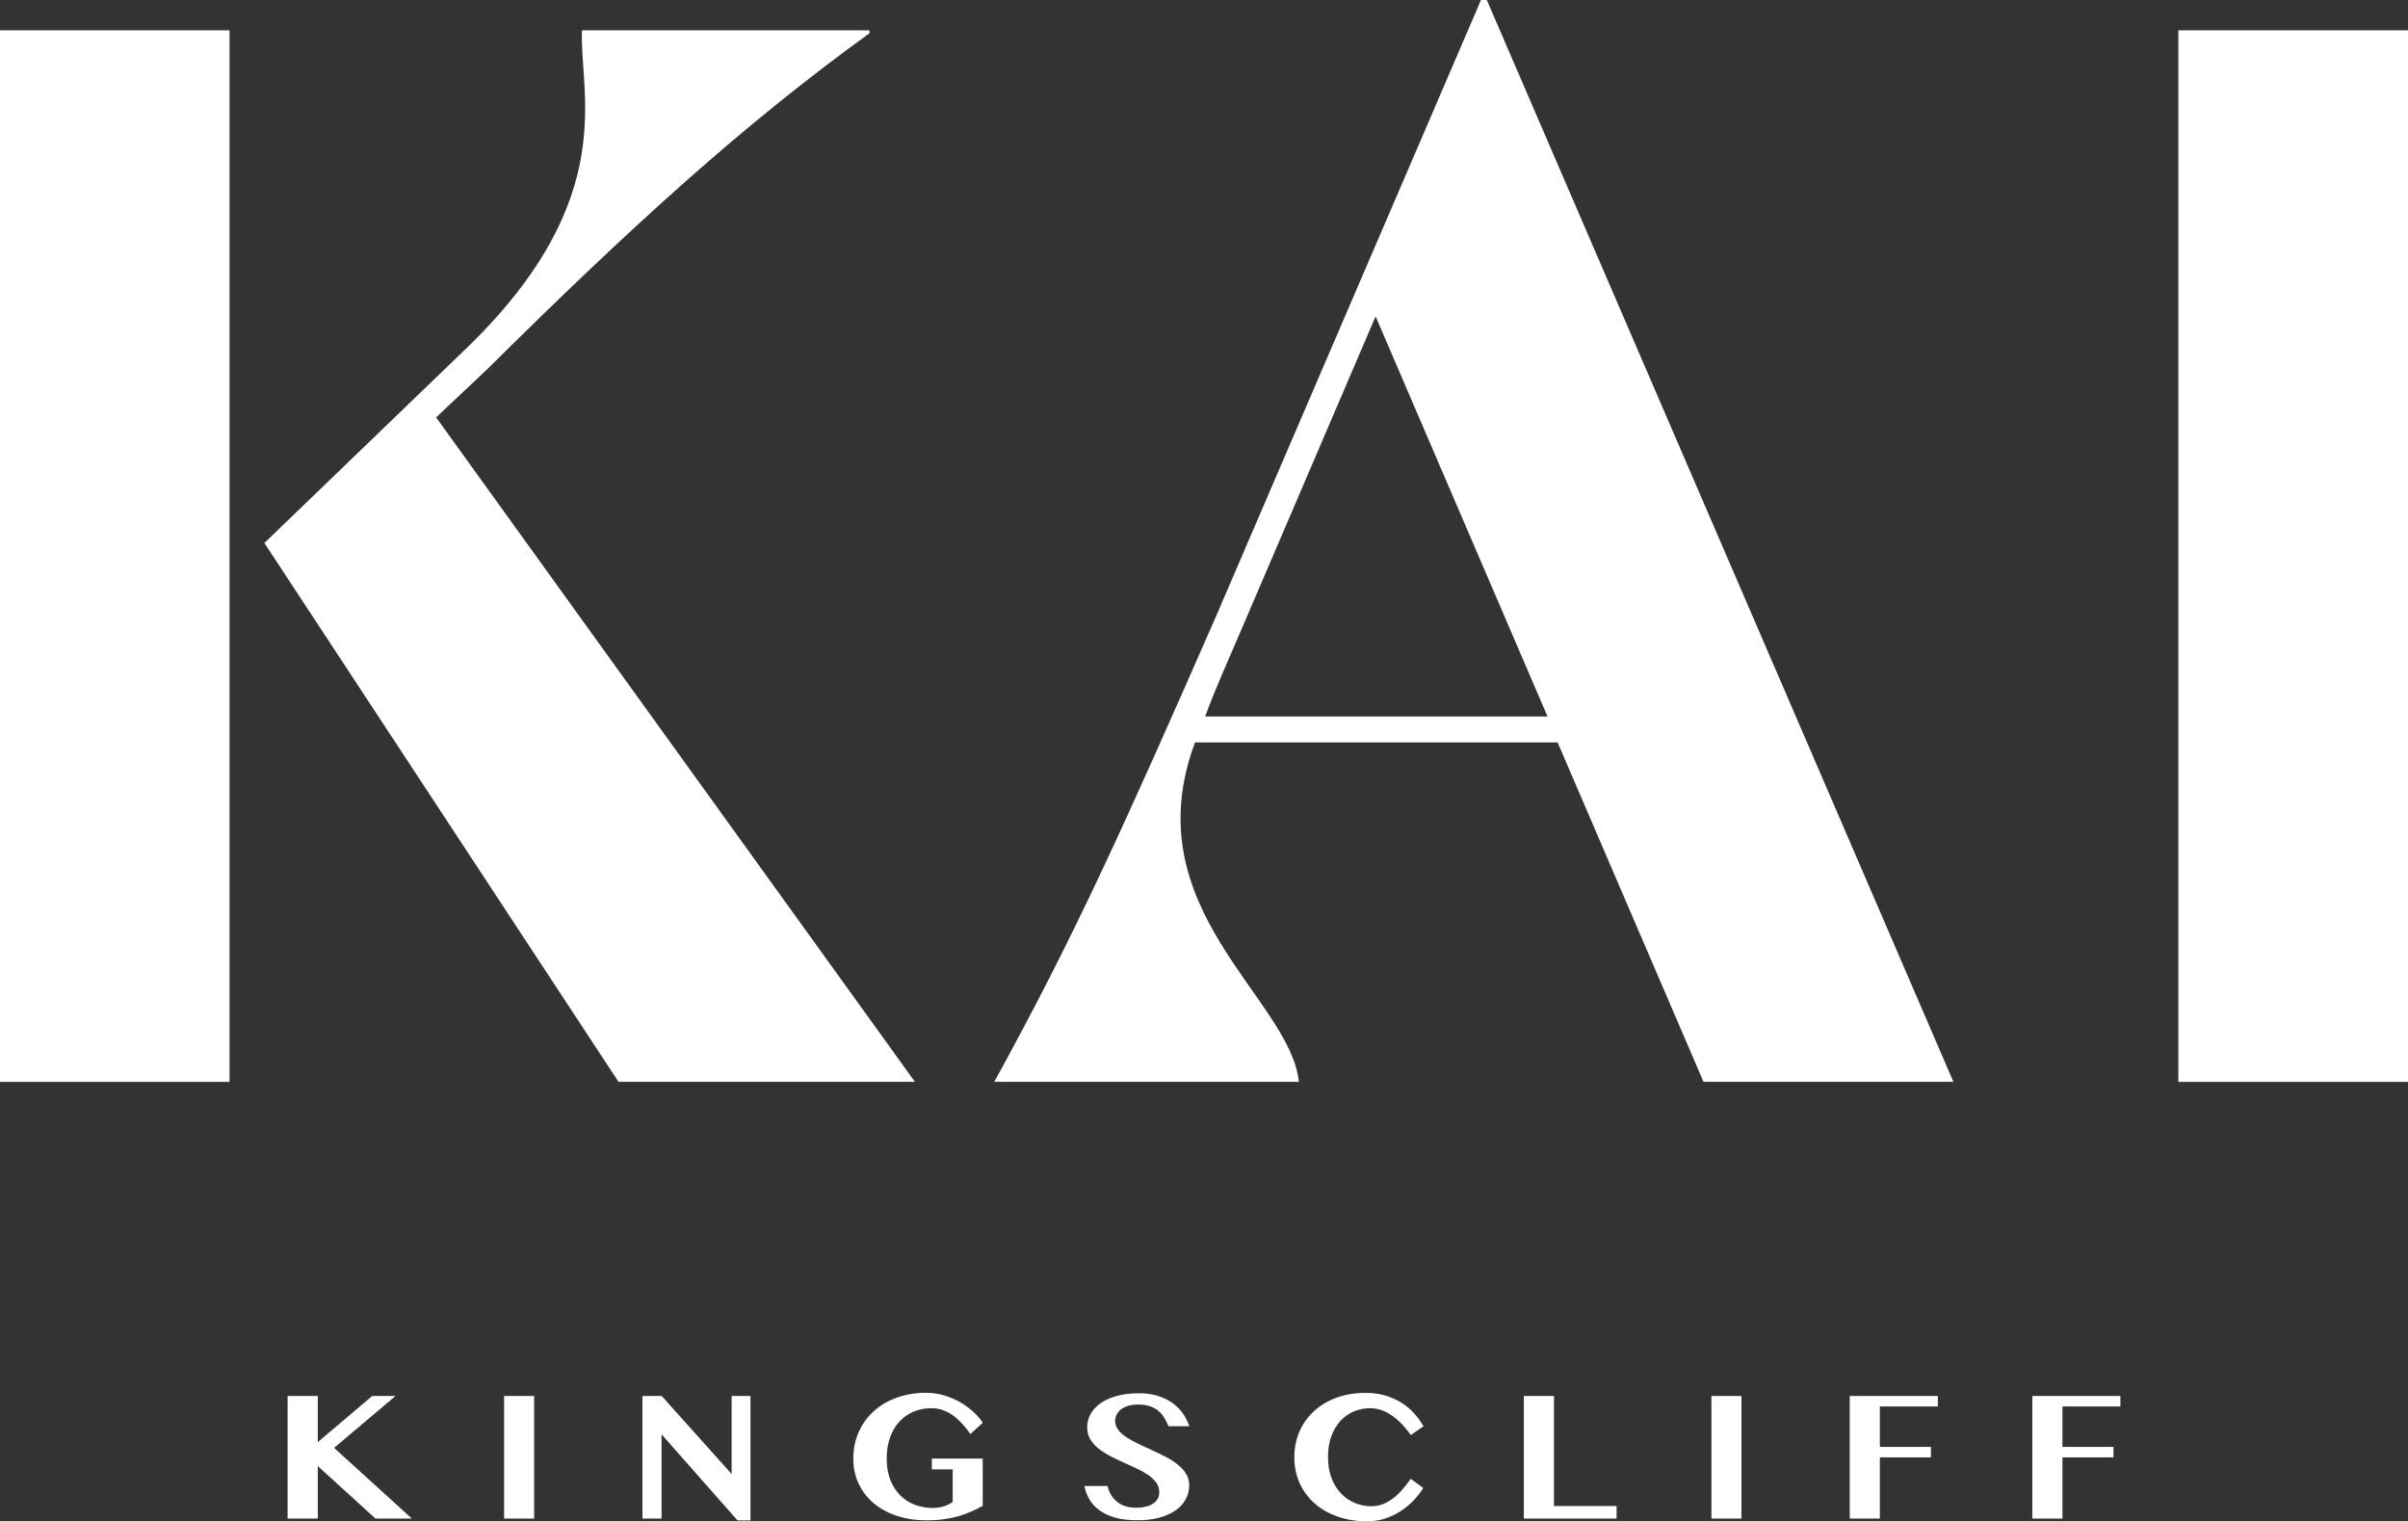 <?xml version="1.0" encoding="utf-8"?>
<!-- Generator: Adobe Illustrator 27.8.0, SVG Export Plug-In . SVG Version: 6.00 Build 0)  -->
<svg version="1.1" id="Layer_1" xmlns="http://www.w3.org/2000/svg" xmlns:xlink="http://www.w3.org/1999/xlink" x="0px" y="0px"
	 viewBox="0 0 264.59 167.15" style="enable-background:new 0 0 264.59 167.15;" xml:space="preserve">
<rect x="0" y="0" width="264.59" height="167.15" fill="#333333" stroke="none"/>
<style type="text/css">
	.st0{fill:#FFFFFF;}
	.st1{fill:#F5EEE8;}
	.st2{fill:#C1582E;}
	.st3{fill:#3D3D3C;}
</style>
<g>
	<path class="st0" d="M264.59,3.33h-25.23v115.54h25.23V3.33z M132.42,78.72c1.11-3.02,2.54-6.19,3.97-9.52l14.76-34.44l18.89,43.96
		H132.42z M163.37,0h-0.64l-29.2,67.92c-10.31,23.49-15.55,35.07-24.28,50.94h33.47c-0.95-9.2-18.24-19.04-11.41-37.29h39.84
		l16.03,37.29h27.46L163.37,0z M47.92,45.86l5.56-5.24C69.66,24.59,81.73,13.65,95.54,3.65V3.33H63.95
		c-0.32,6.84,4.28,18.41-12.52,34.76L29.05,59.66l38.91,59.2h32.57L47.92,45.86z M25.22,3.33H0v115.54h25.22V3.33z"/>
	<path class="st0" d="M223.31,153.38v13.47h3.31v-6.73h5.61v-1.15h-5.61v-4.44h6.37v-1.15H223.31z M203.25,153.38v13.47h3.31v-6.73
		h5.61v-1.15h-5.61v-4.44h6.37v-1.15H203.25z M188.05,166.85h3.3v-13.47h-3.3V166.85z M167.44,166.85h10.19v-1.38h-6.88v-12.09
		h-3.31V166.85z M146.29,157.79c0.25-0.67,0.59-1.23,1.01-1.69c0.42-0.45,0.92-0.8,1.48-1.03c0.56-0.23,1.15-0.35,1.76-0.35
		c0.45,0,0.88,0.08,1.3,0.23c0.42,0.15,0.81,0.37,1.19,0.64c0.38,0.27,0.73,0.58,1.07,0.94c0.33,0.36,0.64,0.74,0.93,1.14l1.39-0.97
		c-0.32-0.54-0.68-1.03-1.1-1.48c-0.41-0.45-0.88-0.83-1.41-1.15c-0.53-0.32-1.11-0.57-1.75-0.76c-0.64-0.18-1.35-0.27-2.13-0.27
		c-1.16,0-2.22,0.18-3.18,0.53c-0.96,0.35-1.78,0.84-2.46,1.47c-0.69,0.63-1.22,1.37-1.6,2.23c-0.38,0.86-0.57,1.81-0.57,2.83
		c0,1.06,0.2,2.02,0.6,2.89c0.4,0.86,0.95,1.6,1.66,2.22c0.71,0.62,1.55,1.09,2.53,1.43s2.04,0.51,3.21,0.51
		c0.69,0,1.34-0.1,1.96-0.3s1.19-0.47,1.71-0.81c0.52-0.34,1-0.73,1.42-1.17c0.42-0.44,0.78-0.9,1.08-1.38l-1.38-1.01
		c-0.28,0.4-0.58,0.79-0.89,1.15c-0.31,0.36-0.64,0.68-1,0.96c-0.35,0.28-0.74,0.5-1.14,0.66c-0.41,0.16-0.85,0.24-1.32,0.24
		c-0.62,0-1.21-0.12-1.78-0.35c-0.57-0.24-1.07-0.58-1.51-1.03c-0.44-0.45-0.79-1.02-1.05-1.68c-0.26-0.67-0.4-1.44-0.4-2.32
		C145.92,159.23,146.04,158.46,146.29,157.79 M127.38,166.75c0.72-0.2,1.33-0.47,1.82-0.82c0.49-0.35,0.86-0.76,1.1-1.23
		c0.25-0.47,0.37-0.98,0.37-1.53c0-0.46-0.12-0.88-0.35-1.25c-0.23-0.37-0.54-0.71-0.92-1.01c-0.38-0.31-0.82-0.59-1.31-0.84
		c-0.49-0.26-0.99-0.5-1.49-0.73c-0.51-0.23-1-0.46-1.49-0.69c-0.49-0.23-0.92-0.47-1.31-0.72c-0.38-0.25-0.69-0.52-0.92-0.82
		c-0.23-0.29-0.35-0.62-0.35-0.97c0-0.21,0.04-0.41,0.13-0.63c0.09-0.21,0.23-0.41,0.43-0.59c0.2-0.18,0.46-0.32,0.78-0.43
		c0.32-0.11,0.72-0.17,1.2-0.17c0.5,0,0.94,0.06,1.3,0.19c0.36,0.13,0.67,0.3,0.93,0.52c0.25,0.22,0.47,0.47,0.64,0.76
		c0.17,0.29,0.33,0.6,0.46,0.91h2.28c-0.17-0.5-0.41-0.98-0.72-1.42c-0.31-0.44-0.7-0.82-1.16-1.15c-0.46-0.33-1-0.58-1.6-0.77
		c-0.6-0.19-1.28-0.28-2.02-0.28c-0.9,0-1.71,0.09-2.42,0.28c-0.71,0.19-1.3,0.45-1.79,0.79c-0.49,0.33-0.86,0.73-1.12,1.18
		c-0.26,0.45-0.39,0.95-0.39,1.49c0,0.49,0.11,0.93,0.34,1.31c0.23,0.38,0.52,0.72,0.9,1.02s0.79,0.57,1.27,0.82
		c0.47,0.24,0.96,0.48,1.45,0.7c0.49,0.22,0.98,0.44,1.45,0.66c0.47,0.22,0.9,0.46,1.27,0.71c0.37,0.26,0.67,0.54,0.9,0.85
		c0.23,0.31,0.34,0.67,0.34,1.06c0,0.32-0.07,0.59-0.22,0.8c-0.15,0.22-0.34,0.39-0.58,0.53c-0.24,0.14-0.51,0.23-0.82,0.29
		c-0.3,0.06-0.61,0.09-0.91,0.09c-0.47,0-0.88-0.06-1.23-0.18c-0.35-0.12-0.66-0.29-0.92-0.51c-0.26-0.21-0.47-0.47-0.64-0.76
		c-0.17-0.29-0.29-0.61-0.38-0.94h-2.52c0.1,0.55,0.29,1.05,0.57,1.51c0.28,0.46,0.65,0.86,1.12,1.19c0.47,0.33,1.03,0.59,1.7,0.78
		c0.67,0.19,1.44,0.28,2.33,0.28C125.81,167.05,126.65,166.95,127.38,166.75 M102.4,161.44h2.28v3.58c-0.31,0.22-0.65,0.39-1.02,0.5
		c-0.37,0.11-0.76,0.16-1.18,0.16c-0.7,0-1.36-0.12-1.97-0.35c-0.61-0.24-1.15-0.58-1.6-1.04s-0.82-1.02-1.08-1.69
		c-0.26-0.67-0.4-1.44-0.4-2.32c0-0.88,0.12-1.66,0.37-2.35c0.25-0.69,0.59-1.27,1.03-1.74c0.44-0.47,0.96-0.84,1.56-1.09
		c0.6-0.25,1.25-0.38,1.94-0.38c0.46,0,0.89,0.07,1.29,0.22s0.78,0.35,1.13,0.6c0.35,0.26,0.68,0.56,0.99,0.9
		c0.31,0.35,0.61,0.72,0.89,1.12l1.36-1.24c-0.28-0.42-0.63-0.82-1.06-1.22c-0.43-0.39-0.91-0.74-1.45-1.05
		c-0.54-0.3-1.12-0.55-1.75-0.74c-0.63-0.18-1.29-0.28-1.97-0.28c-1.16,0-2.23,0.18-3.21,0.53c-0.98,0.35-1.82,0.84-2.53,1.48
		s-1.26,1.4-1.66,2.29c-0.4,0.89-0.6,1.87-0.6,2.94c0,1.01,0.2,1.94,0.6,2.77c0.4,0.84,0.95,1.55,1.66,2.14
		c0.71,0.59,1.56,1.05,2.53,1.37c0.98,0.32,2.04,0.49,3.21,0.49c0.72,0,1.37-0.04,1.95-0.12c0.58-0.08,1.12-0.19,1.6-0.33
		c0.49-0.14,0.95-0.31,1.38-0.5c0.43-0.19,0.86-0.4,1.29-0.64v-5.19h-5.59V161.44z M70.59,166.85h2.1v-9.26l8.35,9.46h1.42v-13.67
		h-2.07v8.57l-7.68-8.57h-2.12V166.85z M55.39,166.85h3.3v-13.47h-3.3V166.85z M31.6,166.85h3.32v-5.77l6.34,5.77h4l-8.55-7.77
		l6.75-5.7H40.9l-5.98,5.07v-5.07H31.6V166.85z"/>
</g>
</svg>
